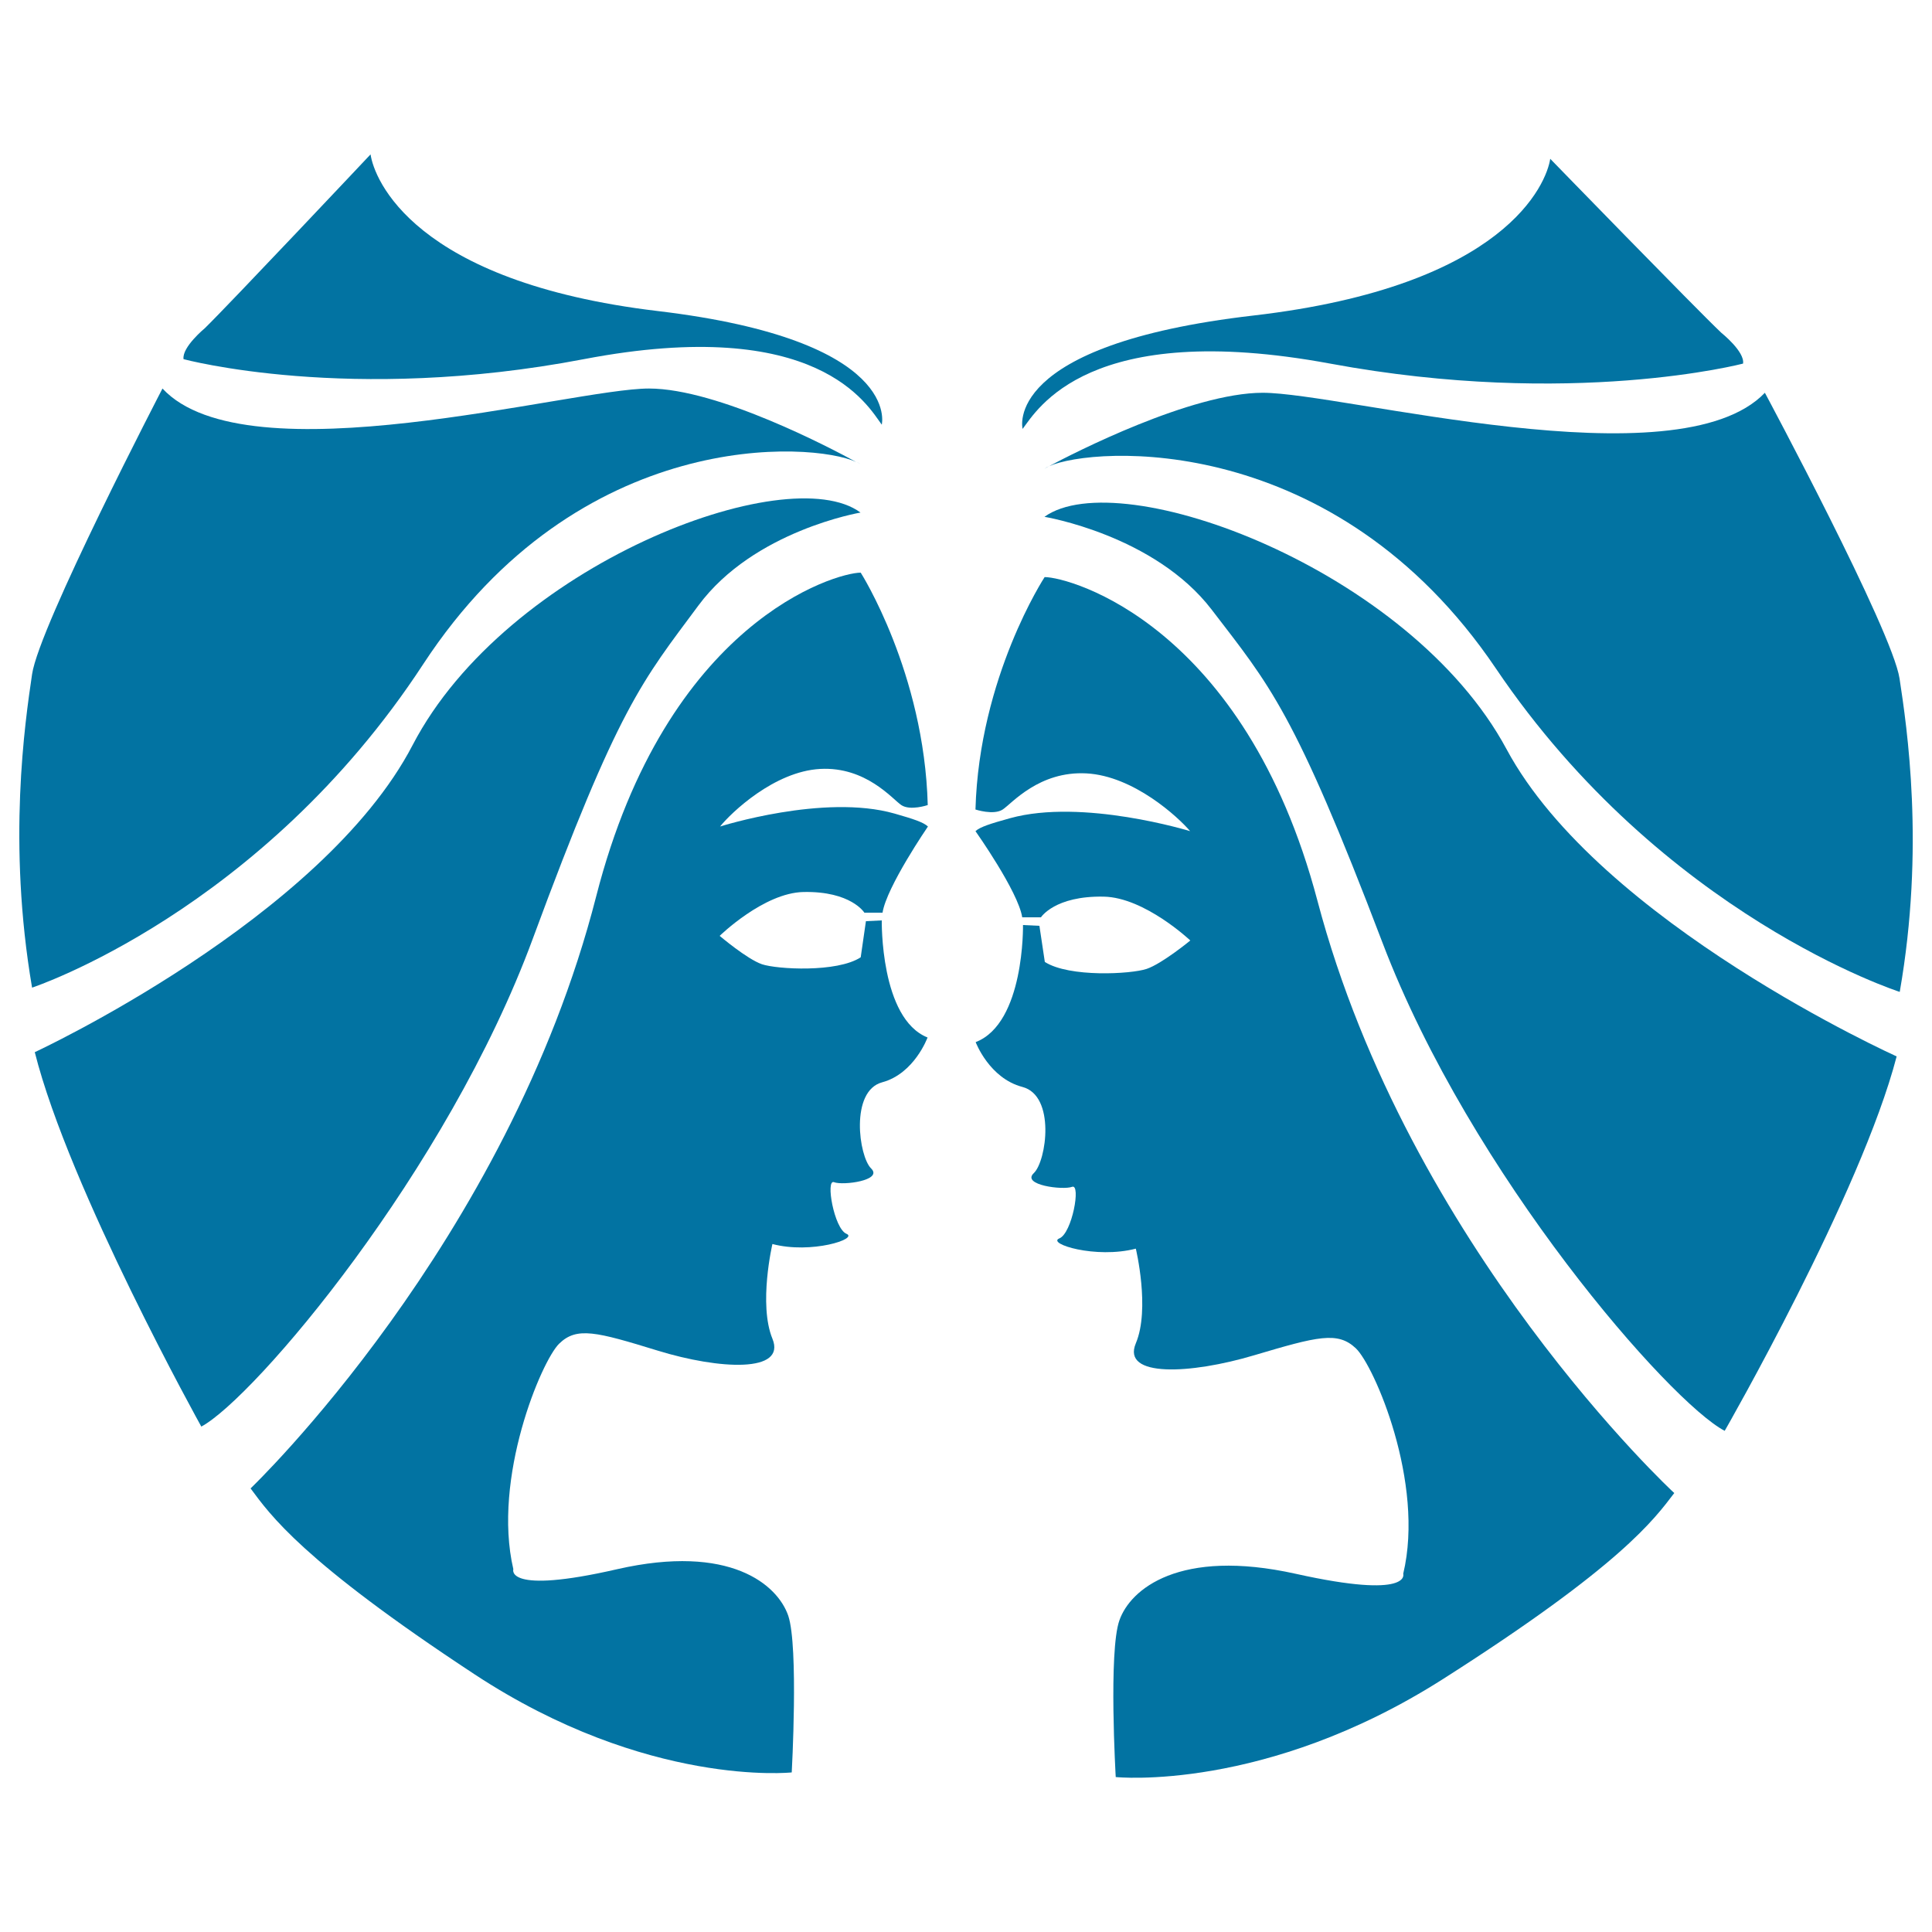 <svg xmlns="http://www.w3.org/2000/svg" viewBox="0 0 1000 1000" style="fill:#0273a2">
<title>Gemini zodiac sign SVG icon</title>
<path d="M361.5,313.4c28.7-38.8,83.9-48.1,83.9-48.1c-37.9-28.1-183.3,27.2-231.8,120.3C166.8,475.6,18,544.6,18,544.6c17.8,70.8,86.2,193.8,86.2,193.8c27.4-14.7,127.3-132.3,171.6-252.6C320.2,365.5,332.4,352.6,361.5,313.4z"/><path d="M424.5,398c23.7-1.3,37.4,15.6,42,18.7c4.6,3.1,13.7,0,13.7,0c-1.8-68.6-34.7-120.3-34.7-120.3c-12.8,0-100.4,25-136.9,167.5c-45.9,179.4-178.9,306.5-178.9,306.5c10.1,13.6,26.5,37.4,115.9,96.2c89.4,58.8,164.2,50.8,164.2,50.8s3.6-65-1.8-81.1c-5.5-16-30.1-37.4-88.5-24.1c-58.4,13.4-53.8,0-53.8,0c-11-47.2,14.6-107.8,23.7-116.7c9.1-8.9,19.2-6.2,51.1,3.6c31.9,9.8,66.6,11.6,59.3-6.2c-7.3-17.8,0-49,0-49c20.1,5.3,44.7-2.7,38.3-5.3c-6.4-2.7-10.9-28.5-6.4-26.7c4.6,1.8,25.5-0.9,19.2-7.1c-6.4-6.2-11-40.1,5.7-44.6c16.7-4.5,23.5-23.2,23.5-23.2c-24.6-9.8-23.7-60.6-23.7-60.6l-8.2,0.4l-2.7,18.7c-12.3,8-43.3,6.2-51.1,3.6c-7.8-2.7-21.9-14.7-21.9-14.7s22.8-22.3,43.4-22.7c24.6-0.5,31.5,10.7,31.5,10.7h9.4c2.1-13.4,23.5-44.6,23.5-44.6c-2.3-2.2-7.5-3.9-17.3-6.7c-36.5-10.4-90.3,6.7-90.3,6.7C378.4,420.7,400.7,399.3,424.5,398z"/><path d="M302.2,185.9c121.4-23.2,146.9,24.1,154.2,33.9c0,0,10.9-43.7-115.9-58.8c-126.8-15.1-146.9-68.6-148.7-81.1c0,0-73,77.5-85.8,90c0,0-11.9,9.8-11,16C95.1,185.9,180.8,209.1,302.2,185.9z"/><path d="M443.2,239c1.4,0.8,2.3,1.3,2.3,1.3C444.9,239.9,444.1,239.5,443.2,239z"/><path d="M219.1,343.7c80.7-123.3,201.7-115,224-104.6c-12.2-6.7-71.4-38-107.2-38c-40.1,0-208,47.2-251.8,0c0,0-63.9,123-67.5,147.9c-3.7,25-12.8,87.3,0,162.2C16.6,511.2,135.2,472,219.1,343.7z"/><path d="M779.8,387.8c-50-93.1-200.1-148.4-239.2-120.3c0,0,57,9.4,86.6,48.1c30,39.2,42.6,52.1,88.4,172.4c45.8,120.3,148.9,237.9,177.1,252.6c0,0,70.6-123,89-193.8C981.8,546.8,828.2,477.8,779.8,387.8z"/><path d="M681.9,466.2c-37.7-142.6-128-167.5-141.2-167.5c0,0-33.9,51.7-35.8,120.3c0,0,9.4,3.1,14.1,0c4.7-3.1,18.8-20,43.3-18.7c24.5,1.3,47.6,22.7,53.7,29.9c0,0-55.6-17.1-93.2-6.7c-10.1,2.8-15.5,4.5-17.9,6.7c0,0,22.1,31.2,24.2,44.6h9.7c0,0,7.1-11.2,32.5-10.7c21.2,0.4,44.8,22.7,44.8,22.7s-14.6,12-22.6,14.7c-8,2.7-40,4.5-52.7-3.6l-2.8-18.7l-8.5-0.4c0,0,0.9,50.8-24.5,60.6c0,0,7,18.7,24.2,23.2c17.2,4.5,12.5,38.3,5.9,44.6c-6.6,6.2,15.1,8.9,19.8,7.1c4.7-1.8,0,24.1-6.6,26.7c-6.6,2.7,18.8,10.7,39.6,5.3c0,0,7.5,31.2,0,49c-7.5,17.8,28.3,16,61.2,6.2c33-9.8,43.3-12.5,52.7-3.6c9.4,8.9,35.8,69.5,24.5,116.7c0,0,4.7,13.4-55.6,0c-60.3-13.4-85.7,8-91.3,24.1c-5.7,16-1.9,81.1-1.9,81.1s77.2,8,169.5-50.8c92.3-58.8,109.2-82.6,119.6-96.2C866.4,772.7,729.3,645.6,681.9,466.2z"/><path d="M688.5,188.2c125.2,23.2,213.7,0,213.7,0c1-6.2-11.3-16-11.3-16c-13.2-12.5-88.5-90-88.5-90c-1.9,12.5-22.6,65.9-153.5,81.1C518,178.4,529.3,222,529.3,222C536.8,212.2,563.2,165,688.5,188.2z"/><path d="M543,241.3c-0.9,0.4-1.8,0.8-2.3,1.3C540.6,242.5,541.5,242.1,543,241.3z"/><path d="M983.2,351.2c-3.8-25-69.7-147.9-69.7-147.9c-45.2,47.2-218.5,0-259.9,0c-37,0-98.1,31.3-110.6,38c23-10.3,147.9-18.7,231.2,104.6c86.6,128.3,209.1,167.5,209.1,167.5C996.4,438.6,987,376.2,983.2,351.2z"/>
</svg>